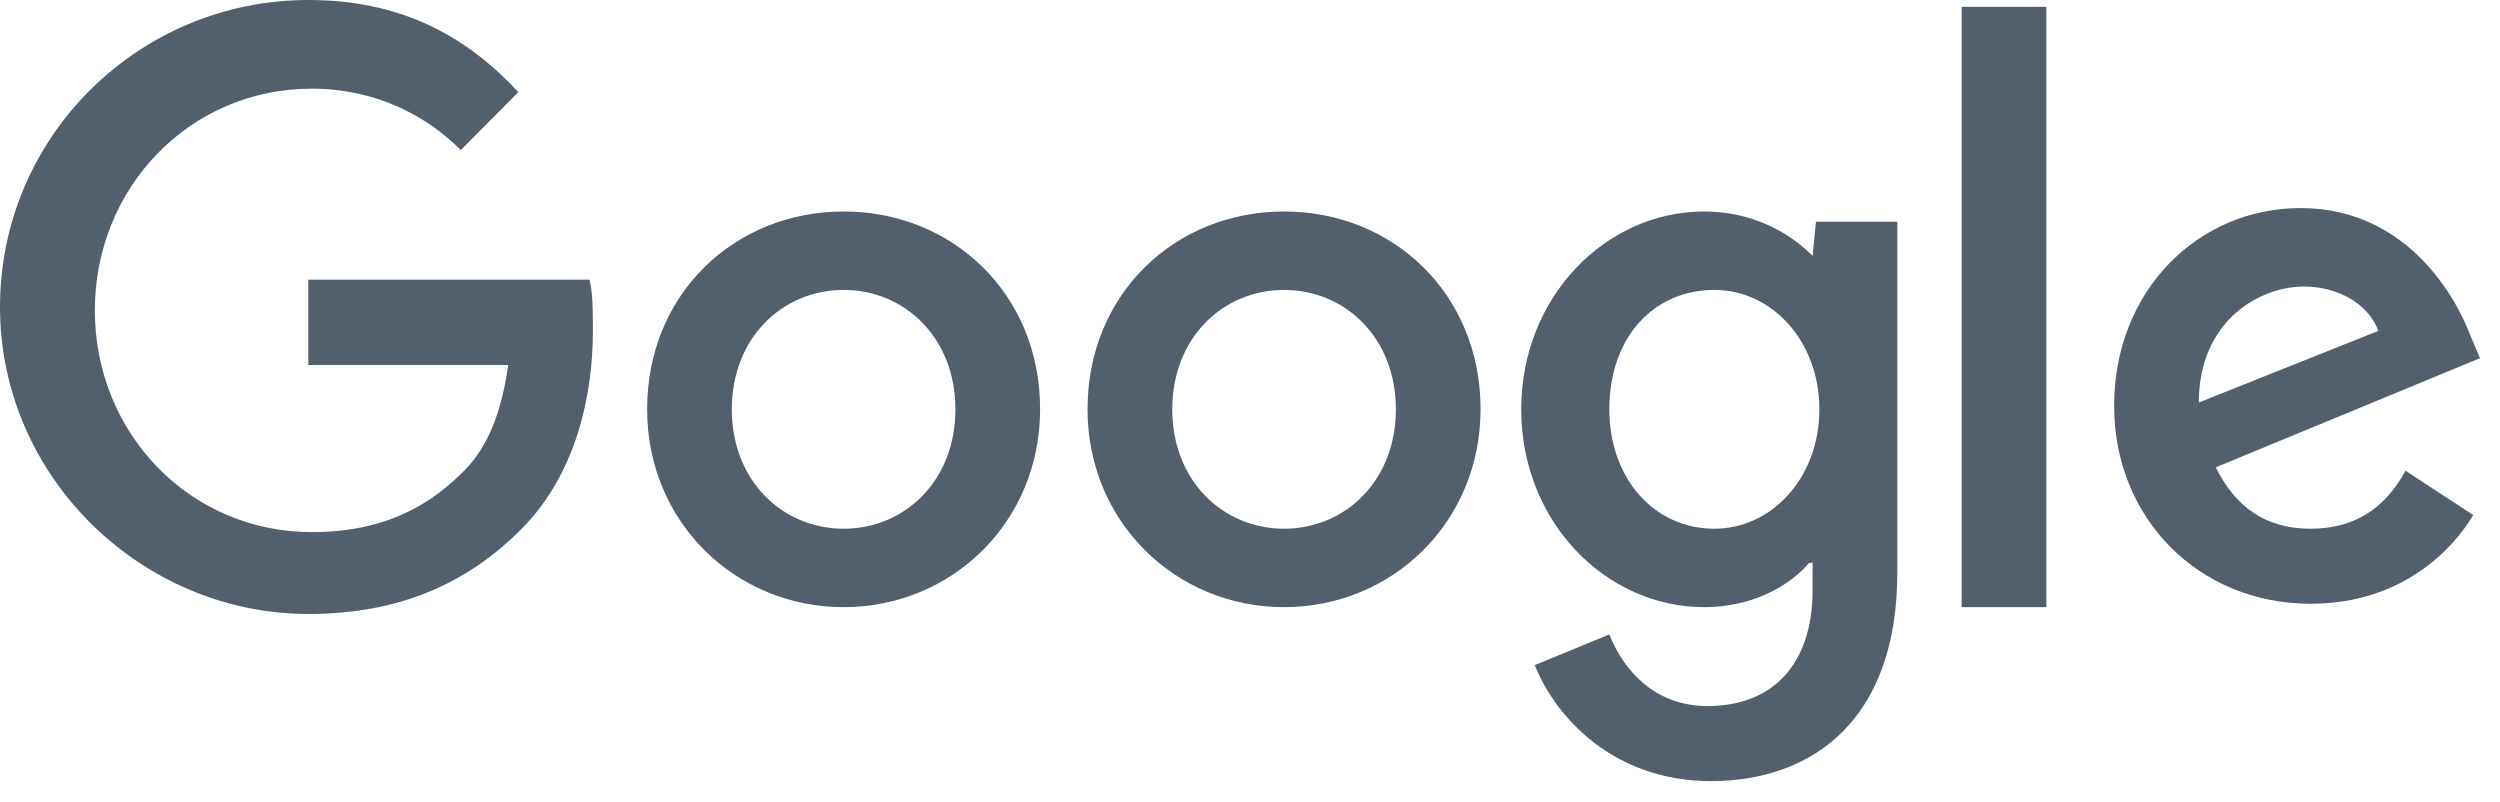 <svg width="106" height="34" viewBox="0 0 106 34" fill="none" xmlns="http://www.w3.org/2000/svg">
<path d="M13.072 11.859V15.475H21.548C21.261 17.5 20.686 18.946 19.68 19.958C18.387 21.26 16.52 22.561 13.216 22.561C8.045 22.561 4.022 18.367 4.022 13.161C4.022 7.954 8.045 3.76 13.216 3.76C15.945 3.76 18.1 4.917 19.537 6.363L21.979 3.905C19.824 1.591 17.095 0 13.072 0C5.89 0 0 5.785 0 13.016C0 20.247 6.033 26.032 13.072 26.032C16.951 26.032 19.824 24.731 22.122 22.417C24.421 20.103 25.139 16.776 25.139 14.028C25.139 13.161 25.139 12.438 24.995 11.859H13.072Z" fill="#52606D"/>
<path d="M35.77 8.967C31.173 8.967 27.438 12.438 27.438 17.355C27.438 22.128 31.173 25.743 35.77 25.743C40.366 25.743 44.101 22.128 44.101 17.355C44.101 12.438 40.366 8.967 35.77 8.967ZM35.77 22.417C33.184 22.417 31.029 20.392 31.029 17.355C31.029 14.318 33.184 12.293 35.77 12.293C38.355 12.293 40.51 14.318 40.51 17.355C40.51 20.392 38.355 22.417 35.77 22.417Z" fill="#52606D"/>
<path d="M76.854 10.847C75.848 9.835 74.268 8.967 72.257 8.967C68.091 8.967 64.5 12.582 64.5 17.355C64.5 22.128 68.091 25.743 72.257 25.743C74.268 25.743 75.848 24.875 76.71 23.863H76.854V25.02C76.854 28.202 75.13 29.937 72.401 29.937C70.102 29.937 68.809 28.346 68.235 26.9L65.074 28.202C65.936 30.371 68.378 33.119 72.544 33.119C76.854 33.119 80.445 30.516 80.445 24.297V9.401H76.998L76.854 10.847ZM72.688 22.417C70.102 22.417 68.235 20.247 68.235 17.355C68.235 14.318 70.102 12.293 72.688 12.293C75.13 12.293 77.141 14.463 77.141 17.355C77.141 20.247 75.13 22.417 72.688 22.417Z" fill="#52606D"/>
<path d="M54.444 8.967C49.847 8.967 46.112 12.438 46.112 17.355C46.112 22.128 49.847 25.743 54.444 25.743C59.041 25.743 62.776 22.128 62.776 17.355C62.776 12.438 59.041 8.967 54.444 8.967ZM54.444 22.417C51.858 22.417 49.704 20.392 49.704 17.355C49.704 14.318 51.858 12.293 54.444 12.293C57.03 12.293 59.185 14.318 59.185 17.355C59.185 20.392 57.03 22.417 54.444 22.417Z" fill="#52606D"/>
<path d="M83.175 0.289H86.766V25.743H83.175V0.289Z" fill="#52606D"/>
<path d="M97.971 22.417C96.103 22.417 94.81 21.549 93.948 19.814L105.153 15.186L104.722 14.173C104.004 12.293 101.849 8.822 97.54 8.822C93.23 8.822 89.639 12.293 89.639 17.21C89.639 21.983 93.23 25.599 97.971 25.599C101.849 25.599 104.004 23.285 104.866 21.838L101.993 19.958C101.131 21.549 99.838 22.417 97.971 22.417ZM97.683 12.149C99.12 12.149 100.413 12.872 100.844 14.029L93.23 17.066C93.23 13.595 95.816 12.149 97.683 12.149Z" fill="#52606D"/>
</svg>
